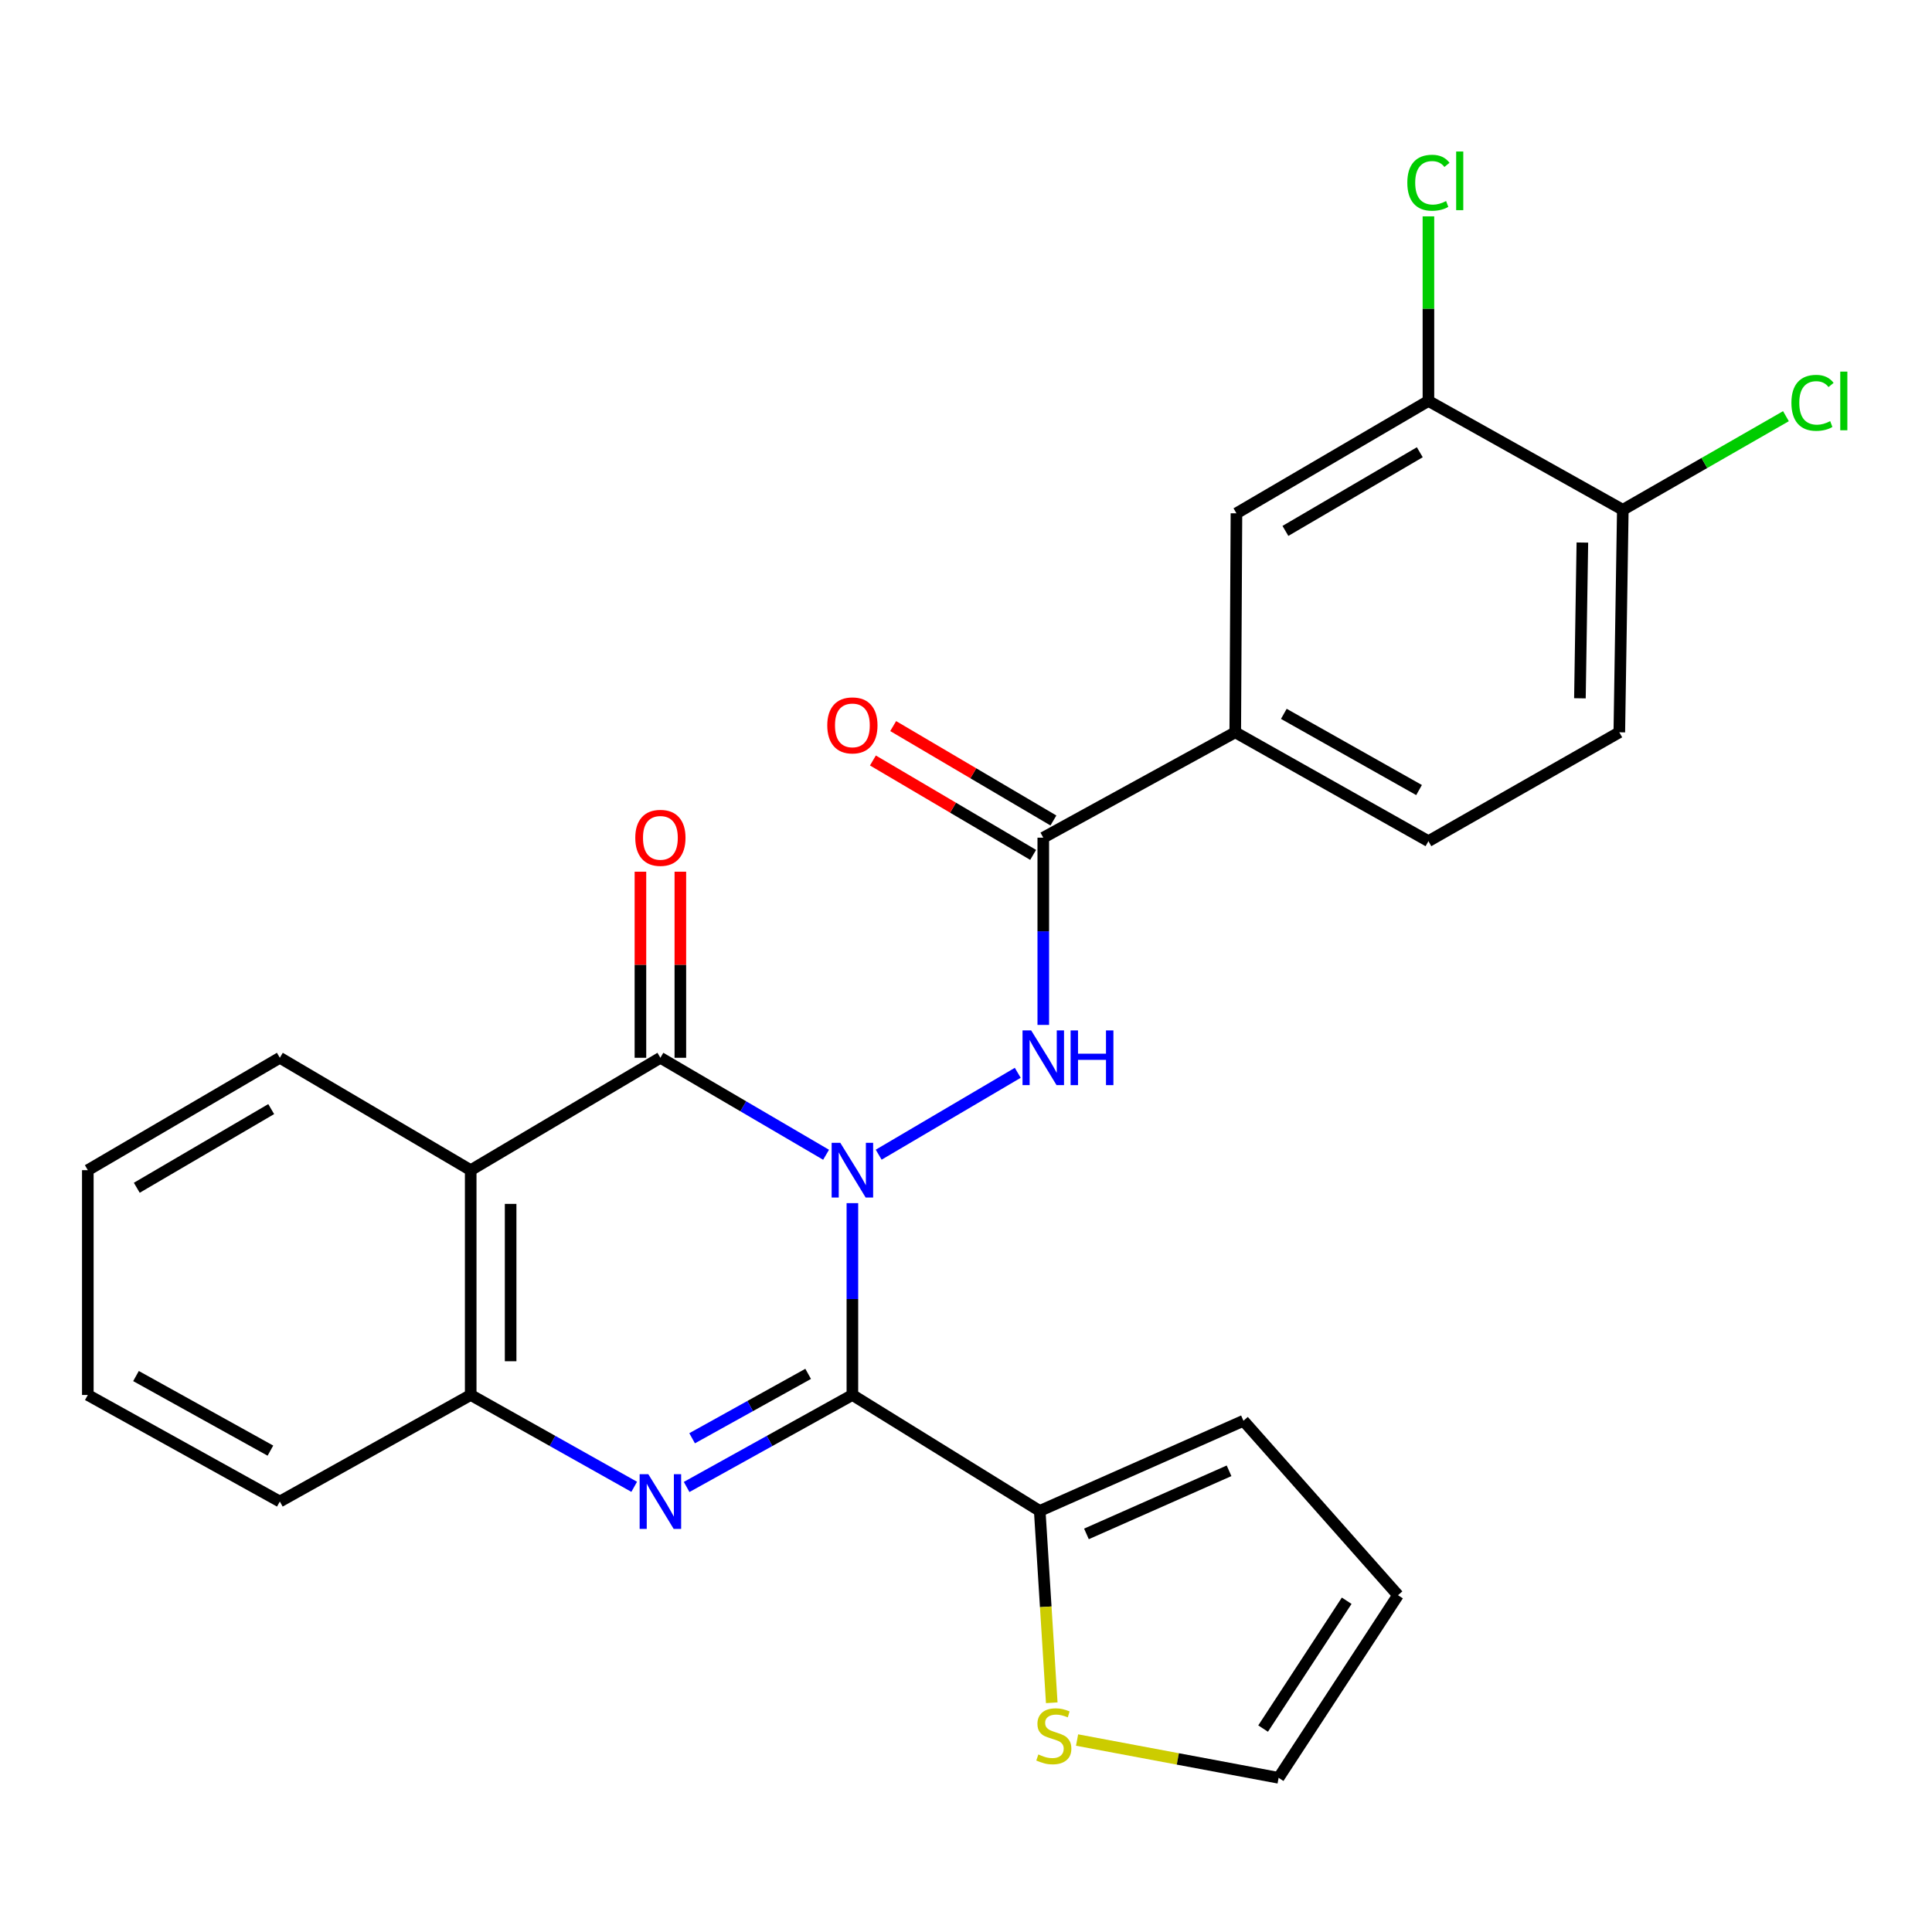 <?xml version='1.0' encoding='iso-8859-1'?>
<svg version='1.1' baseProfile='full'
              xmlns='http://www.w3.org/2000/svg'
                      xmlns:rdkit='http://www.rdkit.org/xml'
                      xmlns:xlink='http://www.w3.org/1999/xlink'
                  xml:space='preserve'
width='1000px' height='1000px' viewBox='0 0 1000 1000'>
<!-- END OF HEADER -->
<rect style='opacity:1.0;fill:#FFFFFF;stroke:none' width='1000' height='1000' x='0' y='0'> </rect>
<path class='bond-0' d='M 441.196,622.747 L 441.196,672.391' style='fill:none;fill-rule:evenodd;stroke:#0000FF;stroke-width:6px;stroke-linecap:butt;stroke-linejoin:miter;stroke-opacity:1' />
<path class='bond-0' d='M 441.196,672.391 L 441.196,722.035' style='fill:none;fill-rule:evenodd;stroke:#000000;stroke-width:6px;stroke-linecap:butt;stroke-linejoin:miter;stroke-opacity:1' />
<path class='bond-1' d='M 427.577,597.706 L 384.698,572.606' style='fill:none;fill-rule:evenodd;stroke:#0000FF;stroke-width:6px;stroke-linecap:butt;stroke-linejoin:miter;stroke-opacity:1' />
<path class='bond-1' d='M 384.698,572.606 L 341.818,547.505' style='fill:none;fill-rule:evenodd;stroke:#000000;stroke-width:6px;stroke-linecap:butt;stroke-linejoin:miter;stroke-opacity:1' />
<path class='bond-3' d='M 454.802,597.667 L 526.787,555.284' style='fill:none;fill-rule:evenodd;stroke:#0000FF;stroke-width:6px;stroke-linecap:butt;stroke-linejoin:miter;stroke-opacity:1' />
<path class='bond-2' d='M 441.196,722.035 L 398.298,745.843' style='fill:none;fill-rule:evenodd;stroke:#000000;stroke-width:6px;stroke-linecap:butt;stroke-linejoin:miter;stroke-opacity:1' />
<path class='bond-2' d='M 398.298,745.843 L 355.4,769.651' style='fill:none;fill-rule:evenodd;stroke:#0000FF;stroke-width:6px;stroke-linecap:butt;stroke-linejoin:miter;stroke-opacity:1' />
<path class='bond-2' d='M 418.298,711.109 L 388.269,727.774' style='fill:none;fill-rule:evenodd;stroke:#000000;stroke-width:6px;stroke-linecap:butt;stroke-linejoin:miter;stroke-opacity:1' />
<path class='bond-2' d='M 388.269,727.774 L 358.241,744.44' style='fill:none;fill-rule:evenodd;stroke:#0000FF;stroke-width:6px;stroke-linecap:butt;stroke-linejoin:miter;stroke-opacity:1' />
<path class='bond-7' d='M 441.196,722.035 L 538.162,782.045' style='fill:none;fill-rule:evenodd;stroke:#000000;stroke-width:6px;stroke-linecap:butt;stroke-linejoin:miter;stroke-opacity:1' />
<path class='bond-4' d='M 341.818,547.505 L 243.635,605.678' style='fill:none;fill-rule:evenodd;stroke:#000000;stroke-width:6px;stroke-linecap:butt;stroke-linejoin:miter;stroke-opacity:1' />
<path class='bond-12' d='M 352.151,547.505 L 352.151,499.348' style='fill:none;fill-rule:evenodd;stroke:#000000;stroke-width:6px;stroke-linecap:butt;stroke-linejoin:miter;stroke-opacity:1' />
<path class='bond-12' d='M 352.151,499.348 L 352.151,451.19' style='fill:none;fill-rule:evenodd;stroke:#FF0000;stroke-width:6px;stroke-linecap:butt;stroke-linejoin:miter;stroke-opacity:1' />
<path class='bond-12' d='M 331.486,547.505 L 331.486,499.348' style='fill:none;fill-rule:evenodd;stroke:#000000;stroke-width:6px;stroke-linecap:butt;stroke-linejoin:miter;stroke-opacity:1' />
<path class='bond-12' d='M 331.486,499.348 L 331.486,451.19' style='fill:none;fill-rule:evenodd;stroke:#FF0000;stroke-width:6px;stroke-linecap:butt;stroke-linejoin:miter;stroke-opacity:1' />
<path class='bond-26' d='M 328.263,769.574 L 285.949,745.805' style='fill:none;fill-rule:evenodd;stroke:#0000FF;stroke-width:6px;stroke-linecap:butt;stroke-linejoin:miter;stroke-opacity:1' />
<path class='bond-26' d='M 285.949,745.805 L 243.635,722.035' style='fill:none;fill-rule:evenodd;stroke:#000000;stroke-width:6px;stroke-linecap:butt;stroke-linejoin:miter;stroke-opacity:1' />
<path class='bond-6' d='M 539.999,530.497 L 539.999,482.039' style='fill:none;fill-rule:evenodd;stroke:#0000FF;stroke-width:6px;stroke-linecap:butt;stroke-linejoin:miter;stroke-opacity:1' />
<path class='bond-6' d='M 539.999,482.039 L 539.999,433.582' style='fill:none;fill-rule:evenodd;stroke:#000000;stroke-width:6px;stroke-linecap:butt;stroke-linejoin:miter;stroke-opacity:1' />
<path class='bond-5' d='M 243.635,605.678 L 243.635,722.035' style='fill:none;fill-rule:evenodd;stroke:#000000;stroke-width:6px;stroke-linecap:butt;stroke-linejoin:miter;stroke-opacity:1' />
<path class='bond-5' d='M 264.3,623.132 L 264.3,704.582' style='fill:none;fill-rule:evenodd;stroke:#000000;stroke-width:6px;stroke-linecap:butt;stroke-linejoin:miter;stroke-opacity:1' />
<path class='bond-22' d='M 243.635,605.678 L 144.843,547.505' style='fill:none;fill-rule:evenodd;stroke:#000000;stroke-width:6px;stroke-linecap:butt;stroke-linejoin:miter;stroke-opacity:1' />
<path class='bond-23' d='M 243.635,722.035 L 144.843,777.189' style='fill:none;fill-rule:evenodd;stroke:#000000;stroke-width:6px;stroke-linecap:butt;stroke-linejoin:miter;stroke-opacity:1' />
<path class='bond-8' d='M 539.999,433.582 L 639.365,379.037' style='fill:none;fill-rule:evenodd;stroke:#000000;stroke-width:6px;stroke-linecap:butt;stroke-linejoin:miter;stroke-opacity:1' />
<path class='bond-15' d='M 545.243,424.679 L 503.775,400.249' style='fill:none;fill-rule:evenodd;stroke:#000000;stroke-width:6px;stroke-linecap:butt;stroke-linejoin:miter;stroke-opacity:1' />
<path class='bond-15' d='M 503.775,400.249 L 462.307,375.819' style='fill:none;fill-rule:evenodd;stroke:#FF0000;stroke-width:6px;stroke-linecap:butt;stroke-linejoin:miter;stroke-opacity:1' />
<path class='bond-15' d='M 534.754,442.484 L 493.286,418.055' style='fill:none;fill-rule:evenodd;stroke:#000000;stroke-width:6px;stroke-linecap:butt;stroke-linejoin:miter;stroke-opacity:1' />
<path class='bond-15' d='M 493.286,418.055 L 451.818,393.625' style='fill:none;fill-rule:evenodd;stroke:#FF0000;stroke-width:6px;stroke-linecap:butt;stroke-linejoin:miter;stroke-opacity:1' />
<path class='bond-9' d='M 538.162,782.045 L 541.273,831.695' style='fill:none;fill-rule:evenodd;stroke:#000000;stroke-width:6px;stroke-linecap:butt;stroke-linejoin:miter;stroke-opacity:1' />
<path class='bond-9' d='M 541.273,831.695 L 544.385,881.345' style='fill:none;fill-rule:evenodd;stroke:#CCCC00;stroke-width:6px;stroke-linecap:butt;stroke-linejoin:miter;stroke-opacity:1' />
<path class='bond-14' d='M 538.162,782.045 L 643.612,735.387' style='fill:none;fill-rule:evenodd;stroke:#000000;stroke-width:6px;stroke-linecap:butt;stroke-linejoin:miter;stroke-opacity:1' />
<path class='bond-14' d='M 562.341,793.945 L 636.156,761.284' style='fill:none;fill-rule:evenodd;stroke:#000000;stroke-width:6px;stroke-linecap:butt;stroke-linejoin:miter;stroke-opacity:1' />
<path class='bond-11' d='M 639.365,379.037 L 639.984,265.688' style='fill:none;fill-rule:evenodd;stroke:#000000;stroke-width:6px;stroke-linecap:butt;stroke-linejoin:miter;stroke-opacity:1' />
<path class='bond-17' d='M 639.365,379.037 L 739.35,435.384' style='fill:none;fill-rule:evenodd;stroke:#000000;stroke-width:6px;stroke-linecap:butt;stroke-linejoin:miter;stroke-opacity:1' />
<path class='bond-17' d='M 664.508,369.486 L 734.498,408.929' style='fill:none;fill-rule:evenodd;stroke:#000000;stroke-width:6px;stroke-linecap:butt;stroke-linejoin:miter;stroke-opacity:1' />
<path class='bond-16' d='M 557.492,900.636 L 609.651,910.415' style='fill:none;fill-rule:evenodd;stroke:#CCCC00;stroke-width:6px;stroke-linecap:butt;stroke-linejoin:miter;stroke-opacity:1' />
<path class='bond-16' d='M 609.651,910.415 L 661.809,920.193' style='fill:none;fill-rule:evenodd;stroke:#000000;stroke-width:6px;stroke-linecap:butt;stroke-linejoin:miter;stroke-opacity:1' />
<path class='bond-10' d='M 739.35,207.526 L 639.984,265.688' style='fill:none;fill-rule:evenodd;stroke:#000000;stroke-width:6px;stroke-linecap:butt;stroke-linejoin:miter;stroke-opacity:1' />
<path class='bond-10' d='M 734.885,234.085 L 665.329,274.798' style='fill:none;fill-rule:evenodd;stroke:#000000;stroke-width:6px;stroke-linecap:butt;stroke-linejoin:miter;stroke-opacity:1' />
<path class='bond-20' d='M 739.35,207.526 L 739.35,159.758' style='fill:none;fill-rule:evenodd;stroke:#000000;stroke-width:6px;stroke-linecap:butt;stroke-linejoin:miter;stroke-opacity:1' />
<path class='bond-20' d='M 739.35,159.758 L 739.35,111.991' style='fill:none;fill-rule:evenodd;stroke:#00CC00;stroke-width:6px;stroke-linecap:butt;stroke-linejoin:miter;stroke-opacity:1' />
<path class='bond-29' d='M 739.35,207.526 L 839.967,263.874' style='fill:none;fill-rule:evenodd;stroke:#000000;stroke-width:6px;stroke-linecap:butt;stroke-linejoin:miter;stroke-opacity:1' />
<path class='bond-13' d='M 839.967,263.874 L 838.153,379.037' style='fill:none;fill-rule:evenodd;stroke:#000000;stroke-width:6px;stroke-linecap:butt;stroke-linejoin:miter;stroke-opacity:1' />
<path class='bond-13' d='M 819.033,280.823 L 817.763,361.437' style='fill:none;fill-rule:evenodd;stroke:#000000;stroke-width:6px;stroke-linecap:butt;stroke-linejoin:miter;stroke-opacity:1' />
<path class='bond-21' d='M 839.967,263.874 L 882.184,239.645' style='fill:none;fill-rule:evenodd;stroke:#000000;stroke-width:6px;stroke-linecap:butt;stroke-linejoin:miter;stroke-opacity:1' />
<path class='bond-21' d='M 882.184,239.645 L 924.401,215.417' style='fill:none;fill-rule:evenodd;stroke:#00CC00;stroke-width:6px;stroke-linecap:butt;stroke-linejoin:miter;stroke-opacity:1' />
<path class='bond-18' d='M 643.612,735.387 L 723.61,825.672' style='fill:none;fill-rule:evenodd;stroke:#000000;stroke-width:6px;stroke-linecap:butt;stroke-linejoin:miter;stroke-opacity:1' />
<path class='bond-27' d='M 661.809,920.193 L 723.61,825.672' style='fill:none;fill-rule:evenodd;stroke:#000000;stroke-width:6px;stroke-linecap:butt;stroke-linejoin:miter;stroke-opacity:1' />
<path class='bond-27' d='M 653.783,894.706 L 697.044,828.541' style='fill:none;fill-rule:evenodd;stroke:#000000;stroke-width:6px;stroke-linecap:butt;stroke-linejoin:miter;stroke-opacity:1' />
<path class='bond-19' d='M 739.35,435.384 L 838.153,379.037' style='fill:none;fill-rule:evenodd;stroke:#000000;stroke-width:6px;stroke-linecap:butt;stroke-linejoin:miter;stroke-opacity:1' />
<path class='bond-24' d='M 144.843,547.505 L 45.455,605.678' style='fill:none;fill-rule:evenodd;stroke:#000000;stroke-width:6px;stroke-linecap:butt;stroke-linejoin:miter;stroke-opacity:1' />
<path class='bond-24' d='M 140.374,574.066 L 70.802,614.787' style='fill:none;fill-rule:evenodd;stroke:#000000;stroke-width:6px;stroke-linecap:butt;stroke-linejoin:miter;stroke-opacity:1' />
<path class='bond-28' d='M 144.843,777.189 L 45.455,722.035' style='fill:none;fill-rule:evenodd;stroke:#000000;stroke-width:6px;stroke-linecap:butt;stroke-linejoin:miter;stroke-opacity:1' />
<path class='bond-28' d='M 139.962,750.846 L 70.39,712.239' style='fill:none;fill-rule:evenodd;stroke:#000000;stroke-width:6px;stroke-linecap:butt;stroke-linejoin:miter;stroke-opacity:1' />
<path class='bond-25' d='M 45.455,605.678 L 45.455,722.035' style='fill:none;fill-rule:evenodd;stroke:#000000;stroke-width:6px;stroke-linecap:butt;stroke-linejoin:miter;stroke-opacity:1' />
<path  class='atom-0' d='M 434.936 591.518
L 444.216 606.518
Q 445.136 607.998, 446.616 610.678
Q 448.096 613.358, 448.176 613.518
L 448.176 591.518
L 451.936 591.518
L 451.936 619.838
L 448.056 619.838
L 438.096 603.438
Q 436.936 601.518, 435.696 599.318
Q 434.496 597.118, 434.136 596.438
L 434.136 619.838
L 430.456 619.838
L 430.456 591.518
L 434.936 591.518
' fill='#0000FF'/>
<path  class='atom-3' d='M 335.558 763.029
L 344.838 778.029
Q 345.758 779.509, 347.238 782.189
Q 348.718 784.869, 348.798 785.029
L 348.798 763.029
L 352.558 763.029
L 352.558 791.349
L 348.678 791.349
L 338.718 774.949
Q 337.558 773.029, 336.318 770.829
Q 335.118 768.629, 334.758 767.949
L 334.758 791.349
L 331.078 791.349
L 331.078 763.029
L 335.558 763.029
' fill='#0000FF'/>
<path  class='atom-4' d='M 533.739 533.345
L 543.019 548.345
Q 543.939 549.825, 545.419 552.505
Q 546.899 555.185, 546.979 555.345
L 546.979 533.345
L 550.739 533.345
L 550.739 561.665
L 546.859 561.665
L 536.899 545.265
Q 535.739 543.345, 534.499 541.145
Q 533.299 538.945, 532.939 538.265
L 532.939 561.665
L 529.259 561.665
L 529.259 533.345
L 533.739 533.345
' fill='#0000FF'/>
<path  class='atom-4' d='M 554.139 533.345
L 557.979 533.345
L 557.979 545.385
L 572.459 545.385
L 572.459 533.345
L 576.299 533.345
L 576.299 561.665
L 572.459 561.665
L 572.459 548.585
L 557.979 548.585
L 557.979 561.665
L 554.139 561.665
L 554.139 533.345
' fill='#0000FF'/>
<path  class='atom-10' d='M 537.452 908.099
Q 537.772 908.219, 539.092 908.779
Q 540.412 909.339, 541.852 909.699
Q 543.332 910.019, 544.772 910.019
Q 547.452 910.019, 549.012 908.739
Q 550.572 907.419, 550.572 905.139
Q 550.572 903.579, 549.772 902.619
Q 549.012 901.659, 547.812 901.139
Q 546.612 900.619, 544.612 900.019
Q 542.092 899.259, 540.572 898.539
Q 539.092 897.819, 538.012 896.299
Q 536.972 894.779, 536.972 892.219
Q 536.972 888.659, 539.372 886.459
Q 541.812 884.259, 546.612 884.259
Q 549.892 884.259, 553.612 885.819
L 552.692 888.899
Q 549.292 887.499, 546.732 887.499
Q 543.972 887.499, 542.452 888.659
Q 540.932 889.779, 540.972 891.739
Q 540.972 893.259, 541.732 894.179
Q 542.532 895.099, 543.652 895.619
Q 544.812 896.139, 546.732 896.739
Q 549.292 897.539, 550.812 898.339
Q 552.332 899.139, 553.412 900.779
Q 554.532 902.379, 554.532 905.139
Q 554.532 909.059, 551.892 911.179
Q 549.292 913.259, 544.932 913.259
Q 542.412 913.259, 540.492 912.699
Q 538.612 912.179, 536.372 911.259
L 537.452 908.099
' fill='#CCCC00'/>
<path  class='atom-13' d='M 328.818 433.662
Q 328.818 426.862, 332.178 423.062
Q 335.538 419.262, 341.818 419.262
Q 348.098 419.262, 351.458 423.062
Q 354.818 426.862, 354.818 433.662
Q 354.818 440.542, 351.418 444.462
Q 348.018 448.342, 341.818 448.342
Q 335.578 448.342, 332.178 444.462
Q 328.818 440.582, 328.818 433.662
M 341.818 445.142
Q 346.138 445.142, 348.458 442.262
Q 350.818 439.342, 350.818 433.662
Q 350.818 428.102, 348.458 425.302
Q 346.138 422.462, 341.818 422.462
Q 337.498 422.462, 335.138 425.262
Q 332.818 428.062, 332.818 433.662
Q 332.818 439.382, 335.138 442.262
Q 337.498 445.142, 341.818 445.142
' fill='#FF0000'/>
<path  class='atom-16' d='M 428.196 375.454
Q 428.196 368.654, 431.556 364.854
Q 434.916 361.054, 441.196 361.054
Q 447.476 361.054, 450.836 364.854
Q 454.196 368.654, 454.196 375.454
Q 454.196 382.334, 450.796 386.254
Q 447.396 390.134, 441.196 390.134
Q 434.956 390.134, 431.556 386.254
Q 428.196 382.374, 428.196 375.454
M 441.196 386.934
Q 445.516 386.934, 447.836 384.054
Q 450.196 381.134, 450.196 375.454
Q 450.196 369.894, 447.836 367.094
Q 445.516 364.254, 441.196 364.254
Q 436.876 364.254, 434.516 367.054
Q 432.196 369.854, 432.196 375.454
Q 432.196 381.174, 434.516 384.054
Q 436.876 386.934, 441.196 386.934
' fill='#FF0000'/>
<path  class='atom-21' d='M 728.43 94.583
Q 728.43 87.543, 731.71 83.863
Q 735.03 80.143, 741.31 80.143
Q 747.15 80.143, 750.27 84.263
L 747.63 86.423
Q 745.35 83.423, 741.31 83.423
Q 737.03 83.423, 734.75 86.303
Q 732.51 89.143, 732.51 94.583
Q 732.51 100.183, 734.83 103.063
Q 737.19 105.943, 741.75 105.943
Q 744.87 105.943, 748.51 104.063
L 749.63 107.063
Q 748.15 108.023, 745.91 108.583
Q 743.67 109.143, 741.19 109.143
Q 735.03 109.143, 731.71 105.383
Q 728.43 101.623, 728.43 94.583
' fill='#00CC00'/>
<path  class='atom-21' d='M 753.71 78.423
L 757.39 78.423
L 757.39 108.783
L 753.71 108.783
L 753.71 78.423
' fill='#00CC00'/>
<path  class='atom-22' d='M 927.231 208.506
Q 927.231 201.466, 930.511 197.786
Q 933.831 194.066, 940.111 194.066
Q 945.951 194.066, 949.071 198.186
L 946.431 200.346
Q 944.151 197.346, 940.111 197.346
Q 935.831 197.346, 933.551 200.226
Q 931.311 203.066, 931.311 208.506
Q 931.311 214.106, 933.631 216.986
Q 935.991 219.866, 940.551 219.866
Q 943.671 219.866, 947.311 217.986
L 948.431 220.986
Q 946.951 221.946, 944.711 222.506
Q 942.471 223.066, 939.991 223.066
Q 933.831 223.066, 930.511 219.306
Q 927.231 215.546, 927.231 208.506
' fill='#00CC00'/>
<path  class='atom-22' d='M 952.511 192.346
L 956.191 192.346
L 956.191 222.706
L 952.511 222.706
L 952.511 192.346
' fill='#00CC00'/>
</svg>
